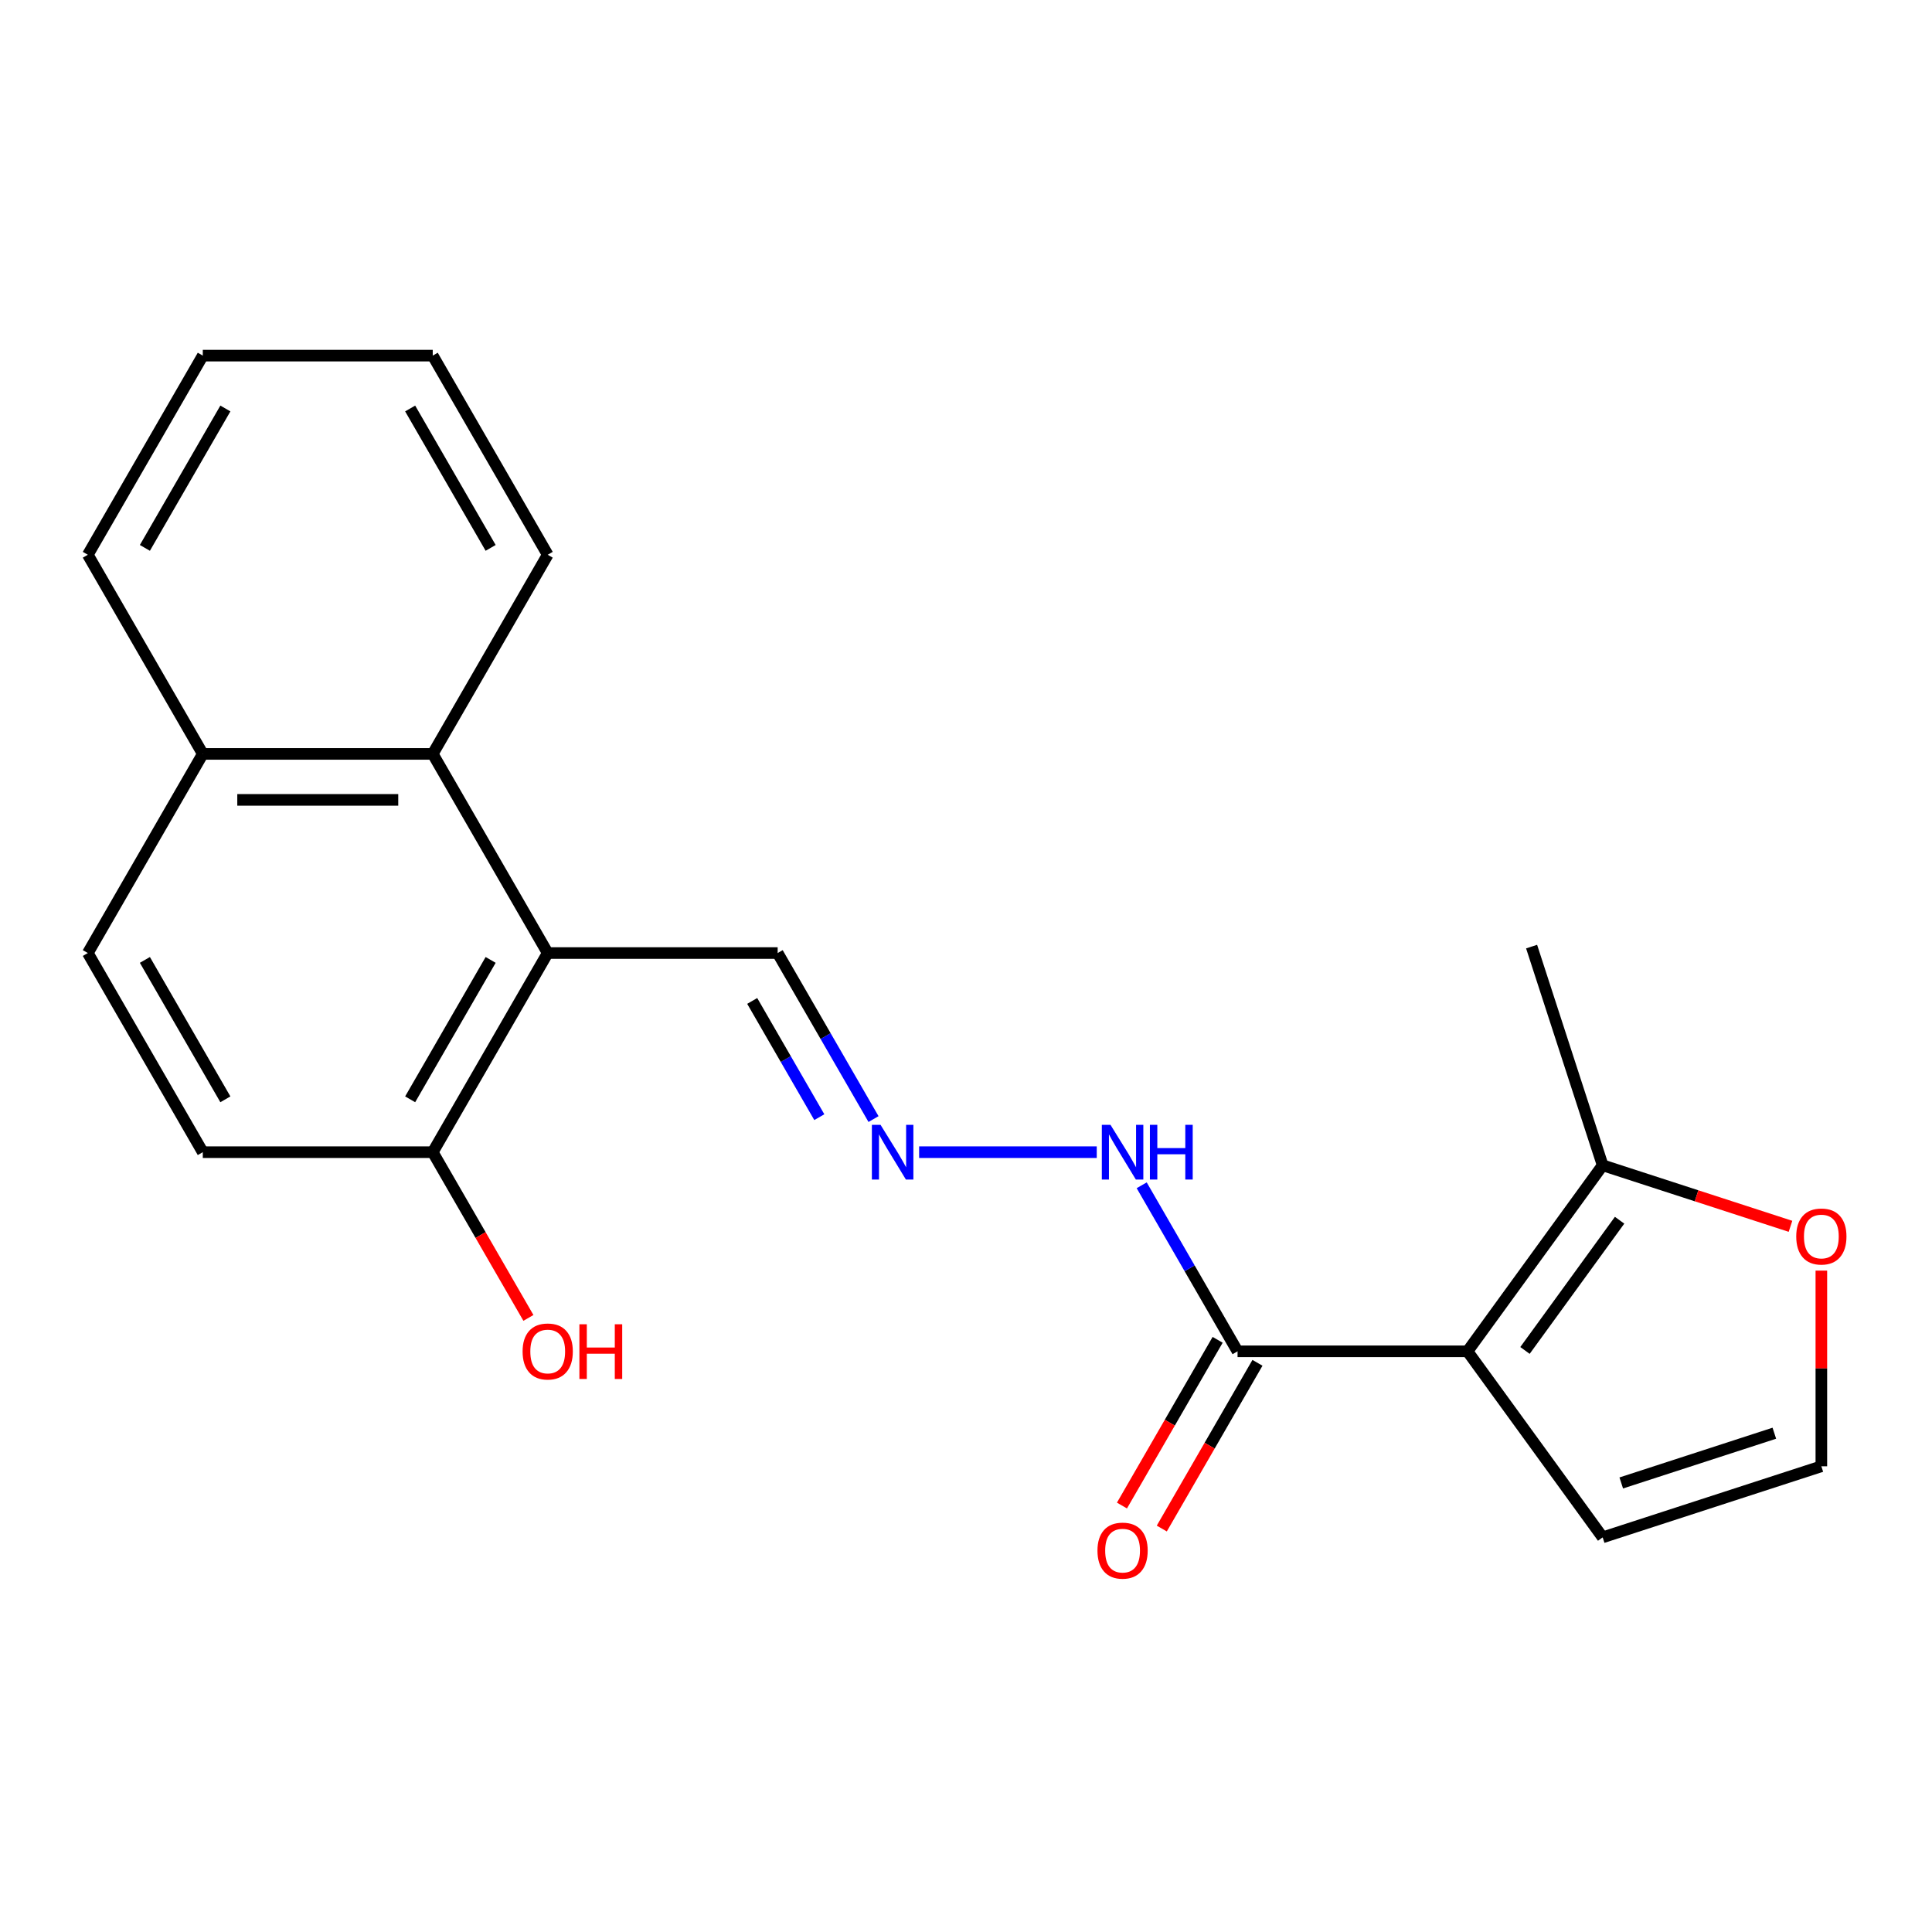 <?xml version='1.0' encoding='iso-8859-1'?>
<svg version='1.1' baseProfile='full'
              xmlns='http://www.w3.org/2000/svg'
                      xmlns:rdkit='http://www.rdkit.org/xml'
                      xmlns:xlink='http://www.w3.org/1999/xlink'
                  xml:space='preserve'
width='1000px' height='1000px' viewBox='0 0 1000 1000'>
<!-- END OF HEADER -->
<rect style='opacity:1.0;fill:#FFFFFF;stroke:none' width='1000' height='1000' x='0' y='0'> </rect>
<path class='bond-1' d='M 759.576,699.441 L 640.556,699.441' style='fill:none;fill-rule:evenodd;stroke:#000000;stroke-width:6px;stroke-linecap:butt;stroke-linejoin:miter;stroke-opacity:1' />
<path class='bond-2' d='M 759.576,699.441 L 829.534,603.152' style='fill:none;fill-rule:evenodd;stroke:#000000;stroke-width:6px;stroke-linecap:butt;stroke-linejoin:miter;stroke-opacity:1' />
<path class='bond-2' d='M 789.328,698.989 L 838.298,631.587' style='fill:none;fill-rule:evenodd;stroke:#000000;stroke-width:6px;stroke-linecap:butt;stroke-linejoin:miter;stroke-opacity:1' />
<path class='bond-4' d='M 759.576,699.441 L 829.534,795.731' style='fill:none;fill-rule:evenodd;stroke:#000000;stroke-width:6px;stroke-linecap:butt;stroke-linejoin:miter;stroke-opacity:1' />
<path class='bond-0' d='M 283.495,493.292 L 402.515,493.292' style='fill:none;fill-rule:evenodd;stroke:#000000;stroke-width:6px;stroke-linecap:butt;stroke-linejoin:miter;stroke-opacity:1' />
<path class='bond-3' d='M 283.495,493.292 L 223.985,390.217' style='fill:none;fill-rule:evenodd;stroke:#000000;stroke-width:6px;stroke-linecap:butt;stroke-linejoin:miter;stroke-opacity:1' />
<path class='bond-7' d='M 283.495,493.292 L 223.985,596.367' style='fill:none;fill-rule:evenodd;stroke:#000000;stroke-width:6px;stroke-linecap:butt;stroke-linejoin:miter;stroke-opacity:1' />
<path class='bond-7' d='M 253.954,496.851 L 212.297,569.003' style='fill:none;fill-rule:evenodd;stroke:#000000;stroke-width:6px;stroke-linecap:butt;stroke-linejoin:miter;stroke-opacity:1' />
<path class='bond-9' d='M 640.556,699.441 L 615.747,656.472' style='fill:none;fill-rule:evenodd;stroke:#000000;stroke-width:6px;stroke-linecap:butt;stroke-linejoin:miter;stroke-opacity:1' />
<path class='bond-9' d='M 615.747,656.472 L 590.939,613.502' style='fill:none;fill-rule:evenodd;stroke:#0000FF;stroke-width:6px;stroke-linecap:butt;stroke-linejoin:miter;stroke-opacity:1' />
<path class='bond-11' d='M 630.248,693.49 L 605.486,736.38' style='fill:none;fill-rule:evenodd;stroke:#000000;stroke-width:6px;stroke-linecap:butt;stroke-linejoin:miter;stroke-opacity:1' />
<path class='bond-11' d='M 605.486,736.38 L 580.724,779.269' style='fill:none;fill-rule:evenodd;stroke:#FF0000;stroke-width:6px;stroke-linecap:butt;stroke-linejoin:miter;stroke-opacity:1' />
<path class='bond-11' d='M 650.863,705.392 L 626.101,748.282' style='fill:none;fill-rule:evenodd;stroke:#000000;stroke-width:6px;stroke-linecap:butt;stroke-linejoin:miter;stroke-opacity:1' />
<path class='bond-11' d='M 626.101,748.282 L 601.339,791.171' style='fill:none;fill-rule:evenodd;stroke:#FF0000;stroke-width:6px;stroke-linecap:butt;stroke-linejoin:miter;stroke-opacity:1' />
<path class='bond-6' d='M 829.534,603.152 L 878.144,618.946' style='fill:none;fill-rule:evenodd;stroke:#000000;stroke-width:6px;stroke-linecap:butt;stroke-linejoin:miter;stroke-opacity:1' />
<path class='bond-6' d='M 878.144,618.946 L 926.754,634.74' style='fill:none;fill-rule:evenodd;stroke:#FF0000;stroke-width:6px;stroke-linecap:butt;stroke-linejoin:miter;stroke-opacity:1' />
<path class='bond-16' d='M 829.534,603.152 L 792.755,489.957' style='fill:none;fill-rule:evenodd;stroke:#000000;stroke-width:6px;stroke-linecap:butt;stroke-linejoin:miter;stroke-opacity:1' />
<path class='bond-12' d='M 223.985,390.217 L 104.965,390.217' style='fill:none;fill-rule:evenodd;stroke:#000000;stroke-width:6px;stroke-linecap:butt;stroke-linejoin:miter;stroke-opacity:1' />
<path class='bond-12' d='M 206.132,414.022 L 122.818,414.022' style='fill:none;fill-rule:evenodd;stroke:#000000;stroke-width:6px;stroke-linecap:butt;stroke-linejoin:miter;stroke-opacity:1' />
<path class='bond-17' d='M 223.985,390.217 L 283.495,287.143' style='fill:none;fill-rule:evenodd;stroke:#000000;stroke-width:6px;stroke-linecap:butt;stroke-linejoin:miter;stroke-opacity:1' />
<path class='bond-8' d='M 829.534,795.731 L 942.729,758.951' style='fill:none;fill-rule:evenodd;stroke:#000000;stroke-width:6px;stroke-linecap:butt;stroke-linejoin:miter;stroke-opacity:1' />
<path class='bond-8' d='M 839.158,767.575 L 918.394,741.829' style='fill:none;fill-rule:evenodd;stroke:#000000;stroke-width:6px;stroke-linecap:butt;stroke-linejoin:miter;stroke-opacity:1' />
<path class='bond-5' d='M 475.741,596.367 L 567.673,596.367' style='fill:none;fill-rule:evenodd;stroke:#0000FF;stroke-width:6px;stroke-linecap:butt;stroke-linejoin:miter;stroke-opacity:1' />
<path class='bond-10' d='M 452.132,579.231 L 427.324,536.262' style='fill:none;fill-rule:evenodd;stroke:#0000FF;stroke-width:6px;stroke-linecap:butt;stroke-linejoin:miter;stroke-opacity:1' />
<path class='bond-10' d='M 427.324,536.262 L 402.515,493.292' style='fill:none;fill-rule:evenodd;stroke:#000000;stroke-width:6px;stroke-linecap:butt;stroke-linejoin:miter;stroke-opacity:1' />
<path class='bond-10' d='M 424.075,578.242 L 406.709,548.164' style='fill:none;fill-rule:evenodd;stroke:#0000FF;stroke-width:6px;stroke-linecap:butt;stroke-linejoin:miter;stroke-opacity:1' />
<path class='bond-10' d='M 406.709,548.164 L 389.343,518.085' style='fill:none;fill-rule:evenodd;stroke:#000000;stroke-width:6px;stroke-linecap:butt;stroke-linejoin:miter;stroke-opacity:1' />
<path class='bond-21' d='M 942.729,657.667 L 942.729,708.309' style='fill:none;fill-rule:evenodd;stroke:#FF0000;stroke-width:6px;stroke-linecap:butt;stroke-linejoin:miter;stroke-opacity:1' />
<path class='bond-21' d='M 942.729,708.309 L 942.729,758.951' style='fill:none;fill-rule:evenodd;stroke:#000000;stroke-width:6px;stroke-linecap:butt;stroke-linejoin:miter;stroke-opacity:1' />
<path class='bond-13' d='M 223.985,596.367 L 104.965,596.367' style='fill:none;fill-rule:evenodd;stroke:#000000;stroke-width:6px;stroke-linecap:butt;stroke-linejoin:miter;stroke-opacity:1' />
<path class='bond-15' d='M 223.985,596.367 L 248.747,639.256' style='fill:none;fill-rule:evenodd;stroke:#000000;stroke-width:6px;stroke-linecap:butt;stroke-linejoin:miter;stroke-opacity:1' />
<path class='bond-15' d='M 248.747,639.256 L 273.509,682.146' style='fill:none;fill-rule:evenodd;stroke:#FF0000;stroke-width:6px;stroke-linecap:butt;stroke-linejoin:miter;stroke-opacity:1' />
<path class='bond-18' d='M 104.965,390.217 L 45.455,287.143' style='fill:none;fill-rule:evenodd;stroke:#000000;stroke-width:6px;stroke-linecap:butt;stroke-linejoin:miter;stroke-opacity:1' />
<path class='bond-22' d='M 104.965,390.217 L 45.455,493.292' style='fill:none;fill-rule:evenodd;stroke:#000000;stroke-width:6px;stroke-linecap:butt;stroke-linejoin:miter;stroke-opacity:1' />
<path class='bond-14' d='M 104.965,596.367 L 45.455,493.292' style='fill:none;fill-rule:evenodd;stroke:#000000;stroke-width:6px;stroke-linecap:butt;stroke-linejoin:miter;stroke-opacity:1' />
<path class='bond-14' d='M 116.653,569.003 L 74.996,496.851' style='fill:none;fill-rule:evenodd;stroke:#000000;stroke-width:6px;stroke-linecap:butt;stroke-linejoin:miter;stroke-opacity:1' />
<path class='bond-19' d='M 283.495,287.143 L 223.985,184.068' style='fill:none;fill-rule:evenodd;stroke:#000000;stroke-width:6px;stroke-linecap:butt;stroke-linejoin:miter;stroke-opacity:1' />
<path class='bond-19' d='M 253.954,283.584 L 212.297,211.432' style='fill:none;fill-rule:evenodd;stroke:#000000;stroke-width:6px;stroke-linecap:butt;stroke-linejoin:miter;stroke-opacity:1' />
<path class='bond-23' d='M 45.455,287.143 L 104.965,184.068' style='fill:none;fill-rule:evenodd;stroke:#000000;stroke-width:6px;stroke-linecap:butt;stroke-linejoin:miter;stroke-opacity:1' />
<path class='bond-23' d='M 74.996,283.584 L 116.653,211.432' style='fill:none;fill-rule:evenodd;stroke:#000000;stroke-width:6px;stroke-linecap:butt;stroke-linejoin:miter;stroke-opacity:1' />
<path class='bond-20' d='M 223.985,184.068 L 104.965,184.068' style='fill:none;fill-rule:evenodd;stroke:#000000;stroke-width:6px;stroke-linecap:butt;stroke-linejoin:miter;stroke-opacity:1' />
<path  class='atom-6' d='M 455.765 582.207
L 465.045 597.207
Q 465.965 598.687, 467.445 601.367
Q 468.925 604.047, 469.005 604.207
L 469.005 582.207
L 472.765 582.207
L 472.765 610.527
L 468.885 610.527
L 458.925 594.127
Q 457.765 592.207, 456.525 590.007
Q 455.325 587.807, 454.965 587.127
L 454.965 610.527
L 451.285 610.527
L 451.285 582.207
L 455.765 582.207
' fill='#0000FF'/>
<path  class='atom-7' d='M 929.729 640.011
Q 929.729 633.211, 933.089 629.411
Q 936.449 625.611, 942.729 625.611
Q 949.009 625.611, 952.369 629.411
Q 955.729 633.211, 955.729 640.011
Q 955.729 646.891, 952.329 650.811
Q 948.929 654.691, 942.729 654.691
Q 936.489 654.691, 933.089 650.811
Q 929.729 646.931, 929.729 640.011
M 942.729 651.491
Q 947.049 651.491, 949.369 648.611
Q 951.729 645.691, 951.729 640.011
Q 951.729 634.451, 949.369 631.651
Q 947.049 628.811, 942.729 628.811
Q 938.409 628.811, 936.049 631.611
Q 933.729 634.411, 933.729 640.011
Q 933.729 645.731, 936.049 648.611
Q 938.409 651.491, 942.729 651.491
' fill='#FF0000'/>
<path  class='atom-10' d='M 574.786 582.207
L 584.066 597.207
Q 584.986 598.687, 586.466 601.367
Q 587.946 604.047, 588.026 604.207
L 588.026 582.207
L 591.786 582.207
L 591.786 610.527
L 587.906 610.527
L 577.946 594.127
Q 576.786 592.207, 575.546 590.007
Q 574.346 587.807, 573.986 587.127
L 573.986 610.527
L 570.306 610.527
L 570.306 582.207
L 574.786 582.207
' fill='#0000FF'/>
<path  class='atom-10' d='M 595.186 582.207
L 599.026 582.207
L 599.026 594.247
L 613.506 594.247
L 613.506 582.207
L 617.346 582.207
L 617.346 610.527
L 613.506 610.527
L 613.506 597.447
L 599.026 597.447
L 599.026 610.527
L 595.186 610.527
L 595.186 582.207
' fill='#0000FF'/>
<path  class='atom-12' d='M 568.046 802.596
Q 568.046 795.796, 571.406 791.996
Q 574.766 788.196, 581.046 788.196
Q 587.326 788.196, 590.686 791.996
Q 594.046 795.796, 594.046 802.596
Q 594.046 809.476, 590.646 813.396
Q 587.246 817.276, 581.046 817.276
Q 574.806 817.276, 571.406 813.396
Q 568.046 809.516, 568.046 802.596
M 581.046 814.076
Q 585.366 814.076, 587.686 811.196
Q 590.046 808.276, 590.046 802.596
Q 590.046 797.036, 587.686 794.236
Q 585.366 791.396, 581.046 791.396
Q 576.726 791.396, 574.366 794.196
Q 572.046 796.996, 572.046 802.596
Q 572.046 808.316, 574.366 811.196
Q 576.726 814.076, 581.046 814.076
' fill='#FF0000'/>
<path  class='atom-16' d='M 270.495 699.521
Q 270.495 692.721, 273.855 688.921
Q 277.215 685.121, 283.495 685.121
Q 289.775 685.121, 293.135 688.921
Q 296.495 692.721, 296.495 699.521
Q 296.495 706.401, 293.095 710.321
Q 289.695 714.201, 283.495 714.201
Q 277.255 714.201, 273.855 710.321
Q 270.495 706.441, 270.495 699.521
M 283.495 711.001
Q 287.815 711.001, 290.135 708.121
Q 292.495 705.201, 292.495 699.521
Q 292.495 693.961, 290.135 691.161
Q 287.815 688.321, 283.495 688.321
Q 279.175 688.321, 276.815 691.121
Q 274.495 693.921, 274.495 699.521
Q 274.495 705.241, 276.815 708.121
Q 279.175 711.001, 283.495 711.001
' fill='#FF0000'/>
<path  class='atom-16' d='M 299.895 685.441
L 303.735 685.441
L 303.735 697.481
L 318.215 697.481
L 318.215 685.441
L 322.055 685.441
L 322.055 713.761
L 318.215 713.761
L 318.215 700.681
L 303.735 700.681
L 303.735 713.761
L 299.895 713.761
L 299.895 685.441
' fill='#FF0000'/>
</svg>
